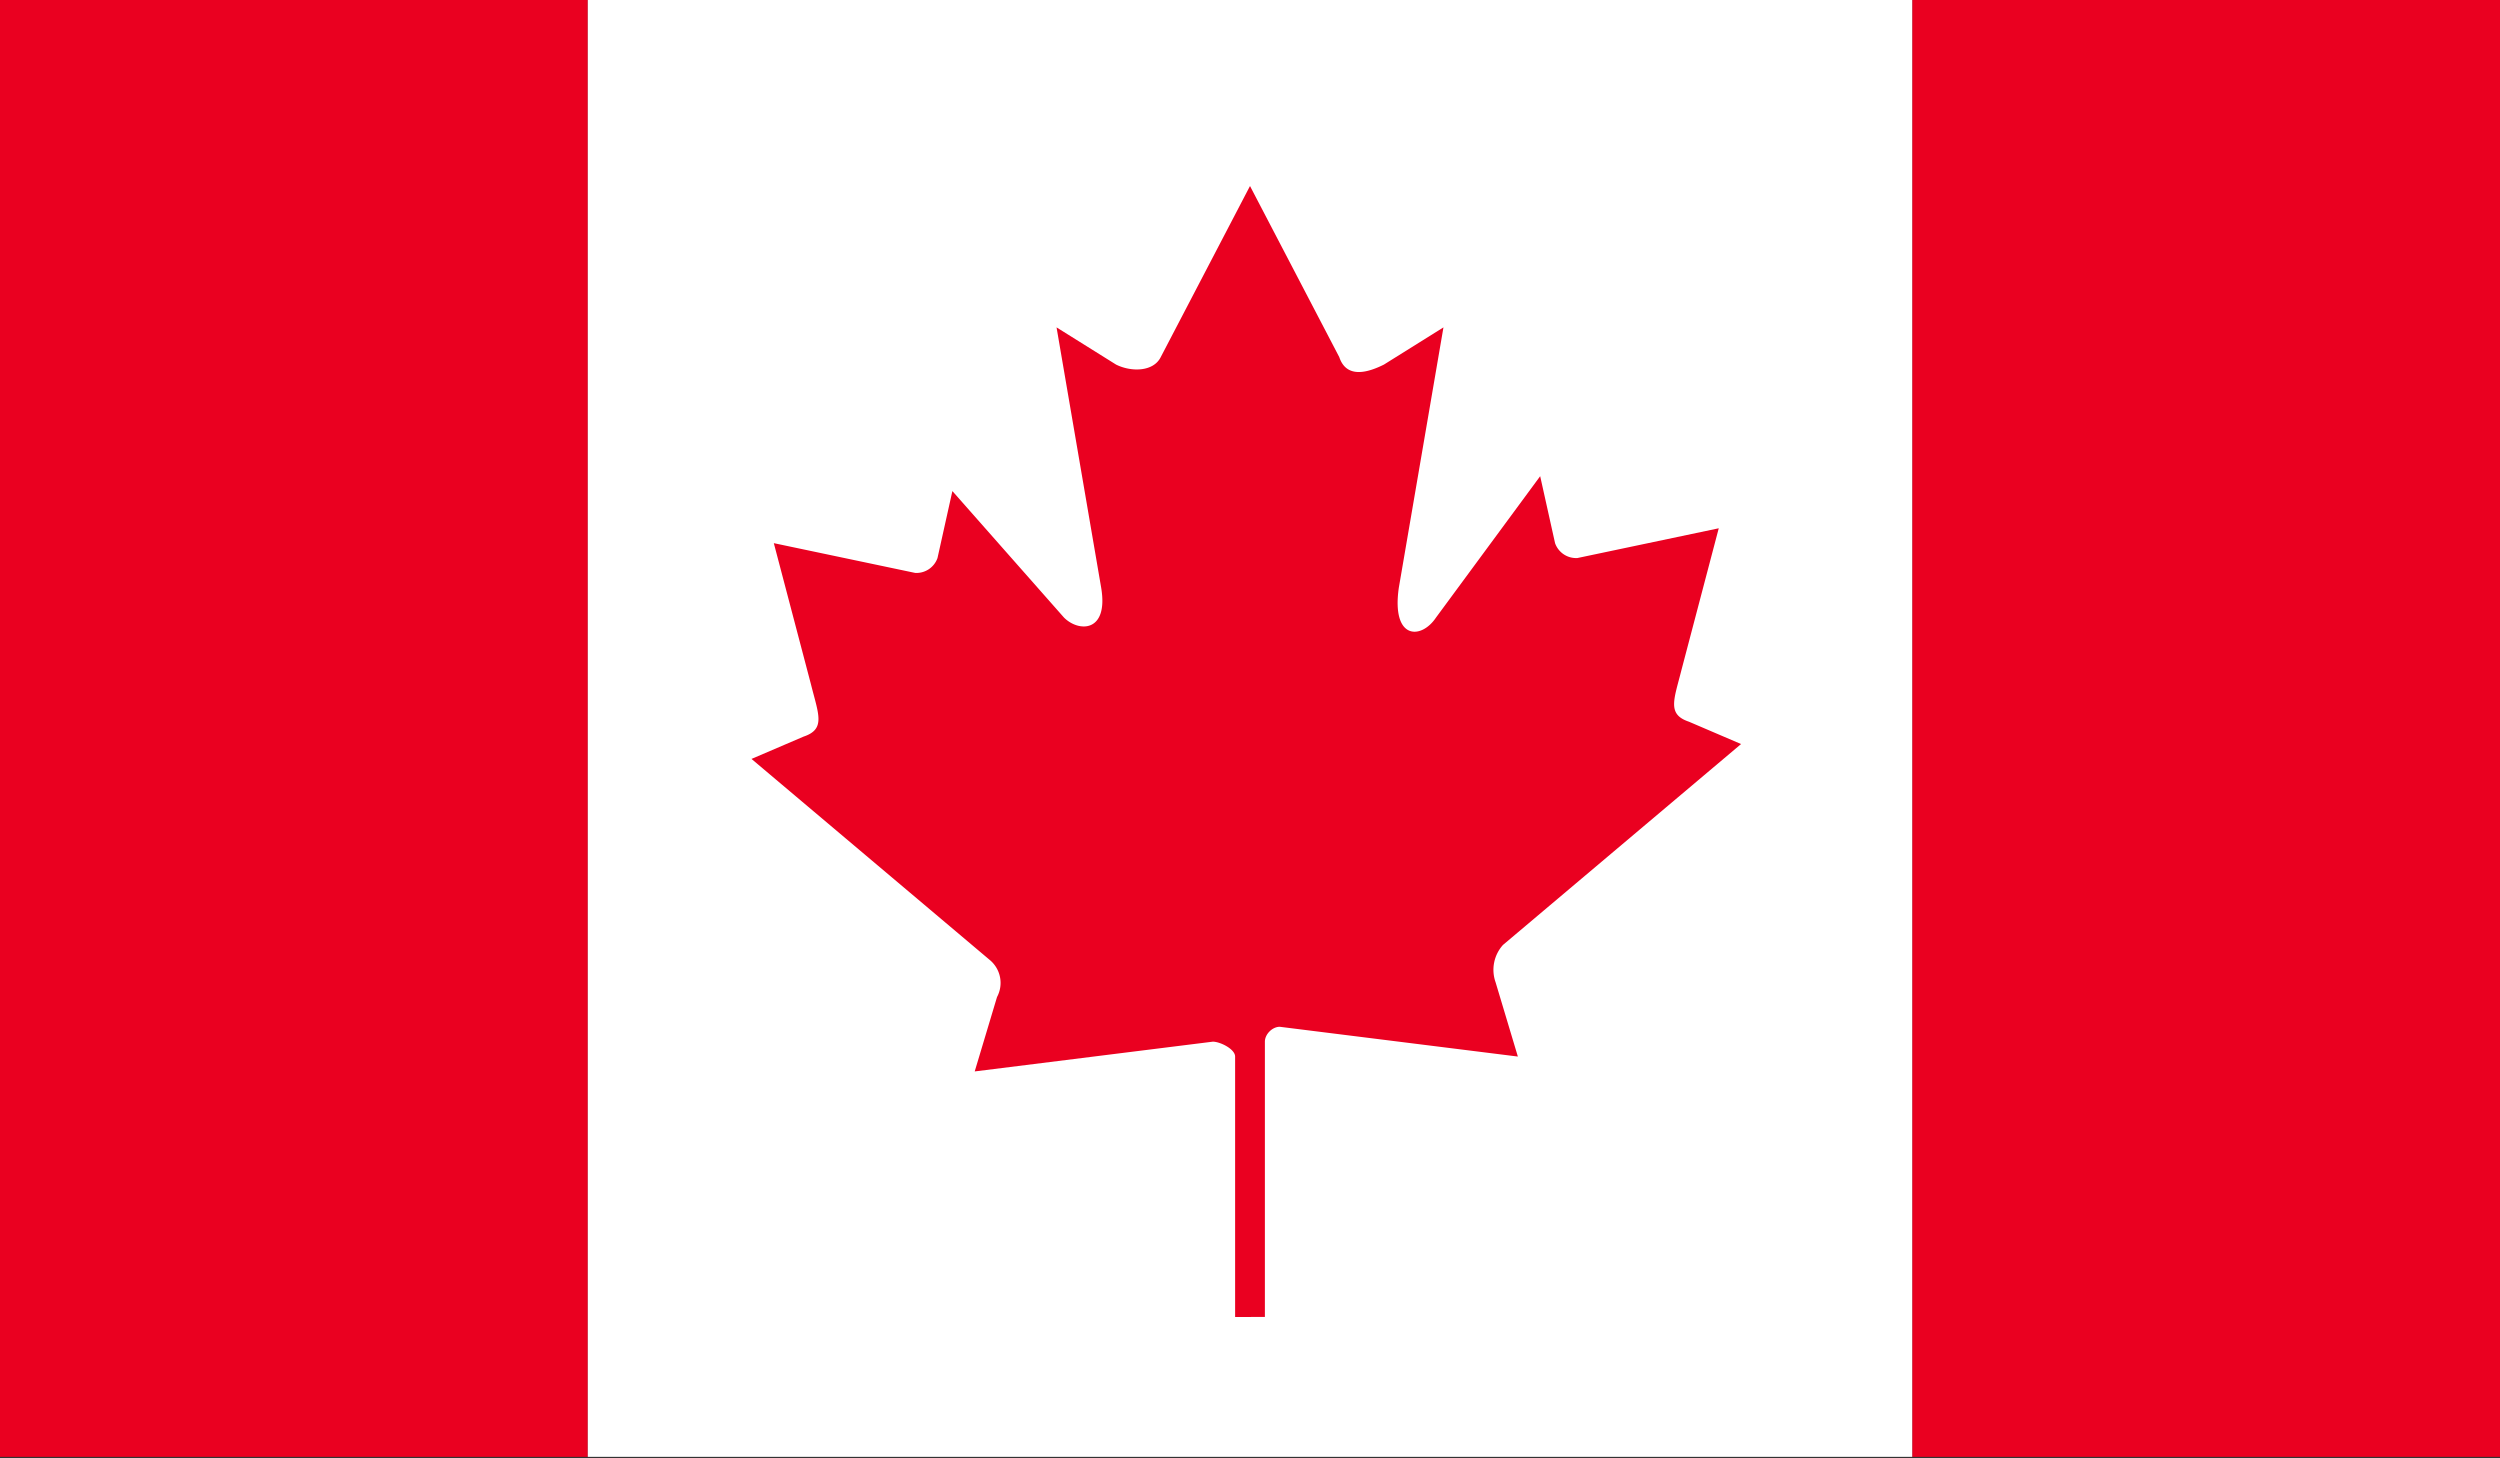 <svg xmlns="http://www.w3.org/2000/svg" xmlns:xlink="http://www.w3.org/1999/xlink" viewBox="0 0 33.6 19.6"><rect x="0" y="0" width="33.6" height="19.6" fill="#333333" stroke="none"/><defs><clipPath id="a"><rect width="33.6" height="19.58" fill="none"></rect></clipPath></defs><title>CAN</title><g clip-path=""><rect width="7.9" height="19.58" fill="#ea0020"></rect><rect x="25.7" width="7.9" height="19.58" fill="#ea0020"></rect><rect x="7.9" width="17.8" height="19.58" fill="#fff"></rect><g clip-path=""><path d="M16.8,2.5,15.6,4.8c-.1.2-.4.2-.6.1l-.8-.5.6,3.5c.1.6-.3.6-.5.4L12.8,6.6l-.2.9a.3.3,0,0,1-.3.2l-1.9-.4.5,1.9c.1.4.2.6-.1.7l-.7.3,3.2,2.7a.4.4,0,0,1,.1.5l-.3,1,3.2-.4c.1,0,.3.1.3.2v3.5H17V14c0-.1.1-.2.2-.2l3.2.4-.3-1a.5.5,0,0,1,.1-.5l3.2-2.7-.7-.3c-.3-.1-.2-.3-.1-.7l.5-1.9-1.9.4a.3.3,0,0,1-.3-.2l-.2-.9L19.3,8.3c-.2.3-.6.3-.5-.4l.6-3.5-.8.5c-.2.1-.5.2-.6-.1Z" fill="#ea0020"></path></g></g></svg>